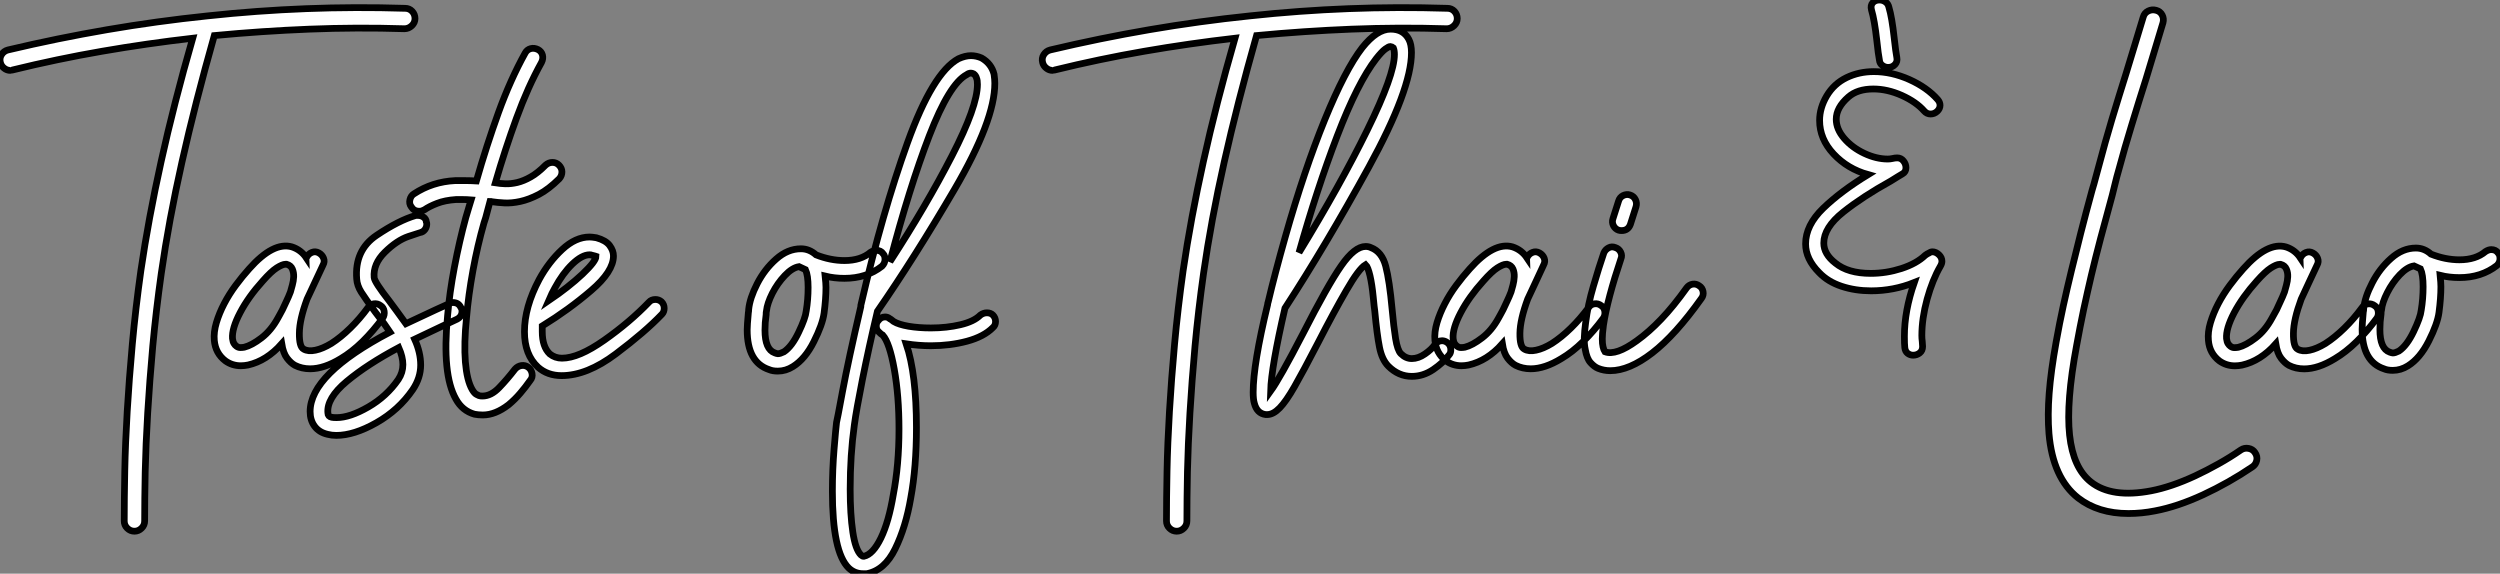 <?xml version="1.0" standalone="no"?>
<svg xmlns="http://www.w3.org/2000/svg" viewBox="-6.25 -11.861 369.717 84.842"><rect x="-6.25" y="-11.861" width="369.717" height="84.842" fill="#808080" stroke="none"/><path d="M54.77-52.02L54.77-52.02Q55.38-52.02 55.80-51.58Q56.22-51.13 56.22-50.51L56.22-50.51Q56.22-49.90 55.75-49.45Q55.27-49 54.66-49L54.66-49Q47.60-49.22 40.60-48.94Q33.60-48.66 26.54-47.99L26.54-47.99Q23.69-37.91 21.76-29.29Q19.82-20.66 18.70-12.82L18.70-12.82Q17.92-7.28 17.44-2.07Q16.97 3.14 16.69 7.81Q16.41 12.49 16.32 16.55Q16.24 20.61 16.24 23.80L16.24 23.80Q16.24 24.42 15.79 24.86Q15.34 25.31 14.73 25.31L14.73 25.31Q14.11 25.31 13.66 24.86Q13.22 24.42 13.22 23.80L13.22 23.80Q13.22 20.55 13.30 16.44Q13.38 12.32 13.66 7.59Q13.94 2.86 14.42-2.41Q14.90-7.67 15.68-13.22L15.68-13.22Q16.80-20.89 18.68-29.37Q20.55-37.86 23.35-47.60L23.35-47.60Q16.58-46.82 9.94-45.67Q3.30-44.52-3.30-42.90L-3.30-42.90Q-3.42-42.90-3.47-42.87Q-3.53-42.84-3.64-42.84L-3.64-42.84Q-4.14-42.84-4.56-43.18Q-4.98-43.51-5.10-44.02L-5.10-44.02Q-5.26-44.63-4.93-45.16Q-4.59-45.70-3.98-45.86L-3.98-45.86Q3.36-47.60 10.70-48.86Q18.03-50.12 25.54-50.90L25.54-50.90Q32.87-51.69 40.15-51.97Q47.43-52.25 54.77-52.02ZM51.13-8.06L51.13-8.06Q51.58-7.78 51.66-7.22Q51.74-6.66 51.46-6.22L51.46-6.22Q50.06-4.31 48.47-2.74Q46.87-1.18 45.25-0.22L45.25-0.22Q42.78 1.29 40.71 1.29L40.71 1.29Q39.48 1.29 38.47 0.78L38.47 0.78Q37.86 0.45 37.30-0.28Q36.74-1.01 36.51-2.41L36.51-2.41Q34.27 0.11 31.53 0.73L31.53 0.73Q31.25 0.78 31.00 0.81Q30.74 0.84 30.46 0.84L30.46 0.84Q29.18 0.84 28.17 0.11L28.17 0.11Q26.71-1.01 26.54-2.91L26.54-2.91Q26.43-4.14 26.85-5.54Q27.27-6.94 28.00-8.34Q28.73-9.74 29.71-11.06Q30.69-12.38 31.70-13.50L31.70-13.50Q35.28-17.53 38.02-16.74L38.02-16.74Q39.37-16.30 40.15-15.12L40.15-15.12Q40.15-15.18 40.18-15.18Q40.21-15.18 40.21-15.23L40.21-15.23Q40.49-15.74 40.99-15.93Q41.50-16.13 42-15.85L42-15.85Q42.50-15.57 42.70-15.06Q42.90-14.56 42.62-14.06L42.62-14.06Q42-12.77 41.44-11.54Q40.88-10.30 40.26-9.02L40.26-9.02Q39.14-5.99 39.12-3.98Q39.09-1.96 39.76-1.62L39.76-1.62Q40.43-1.23 41.50-1.46Q42.56-1.68 43.85-2.46L43.85-2.46Q45.25-3.36 46.65-4.73Q48.05-6.10 49.28-7.78L49.28-7.78Q49.56-8.23 50.12-8.32Q50.68-8.40 51.13-8.06ZM35.95-6.22L35.95-6.22Q36.06-6.44 36.26-6.78Q36.46-7.11 36.62-7.45L36.62-7.45Q36.90-8.06 37.21-8.71Q37.52-9.35 37.80-10.08L37.80-10.08Q37.91-10.47 38.08-11.09Q38.25-11.70 38.28-12.32Q38.30-12.94 38.08-13.47Q37.86-14 37.24-14.17L37.24-14.17L37.07-14.17Q36.62-14.17 35.78-13.64Q34.94-13.10 33.71-11.70L33.71-11.70Q31.58-9.35 30.35-7Q29.12-4.65 29.23-3.19L29.23-3.19Q29.29-2.69 29.46-2.44Q29.62-2.18 29.79-2.07L29.79-2.07Q30.07-1.85 30.38-1.85Q30.69-1.85 30.97-1.90L30.97-1.90Q32.09-2.18 33.52-3.28Q34.94-4.37 35.95-6.22ZM63.17-7.22L63.17-7.22Q63.17-6.44 62.44-6.05L62.44-6.05L60.42-5.10Q56.17-3.08 56.17-3.08L56.17-3.08Q57.06-1.12 57.06 0.73L57.06 0.73Q57.06 2.63 55.89 4.37L55.89 4.37Q53.82 7.39 50.51 9.27Q47.21 11.14 44.58 11.14L44.58 11.14Q43.90 11.14 43.29 10.98L43.29 10.98Q42.06 10.70 41.38 9.80Q40.71 8.90 40.71 7.62L40.71 7.62Q40.71 2.07 52.53-4.14L52.53-4.14Q51.91-5.10 50.34-7.11L50.34-7.11Q48.89-9.07 48.27-10.05Q47.66-11.03 47.60-11.98L47.60-11.98Q47.26-16.24 50.54-18.45Q53.82-20.66 56.34-21.39L56.34-21.39L56.67-21.39Q57.12-21.39 57.48-21.14Q57.85-20.89 57.90-20.44L57.90-20.44Q57.96-20.33 57.96-20.10L57.96-20.10Q57.96-19.66 57.68-19.29Q57.40-18.93 57.01-18.87L57.01-18.87Q56.95-18.87 55.24-18.28Q53.54-17.70 51.77-15.96Q50.01-14.22 50.18-12.21L50.18-12.21Q50.23-11.54 52.42-8.74L52.42-8.74Q52.81-8.23 53.56-7.20Q54.32-6.16 54.88-5.38L54.88-5.38L59.30-7.45L61.26-8.34Q61.49-8.51 61.82-8.51L61.82-8.51Q62.66-8.51 63-7.78L63-7.78Q63.17-7.56 63.17-7.22ZM54.43 0.67L54.43 0.67Q54.43-0.45 53.82-1.85L53.82-1.85Q49.17 0.62 46.14 3.14Q43.12 5.66 43.34 7.84L43.34 7.84Q43.34 8.34 43.90 8.46L43.90 8.46Q44.13 8.51 44.63 8.51L44.63 8.51Q46.59 8.51 49.31 6.94Q52.02 5.38 53.76 2.86L53.76 2.86Q54.43 1.85 54.43 0.67ZM66.42-20.27L66.42-20.27Q65.46-16.91 64.79-13.24Q64.12-9.58 63.84-6.27L63.84-6.27Q63.45-2.46 63.67 0.28Q63.90 3.02 64.68 4.37L64.68 4.37Q65.02 4.93 65.30 5.07Q65.58 5.21 65.69 5.26L65.69 5.26Q65.86 5.32 66.19 5.32L66.19 5.32Q67.48 5.32 68.68 4.06Q69.89 2.80 71.01 1.34L71.01 1.34Q71.40 0.90 71.96 0.81Q72.52 0.73 72.97 1.06L72.97 1.06Q73.42 1.40 73.53 1.99Q73.64 2.58 73.25 3.02L73.25 3.02Q72.58 3.98 71.79 4.90Q71.01 5.82 70.06 6.61L70.06 6.61Q68.10 8.12 66.25 8.12L66.25 8.12Q65.91 8.12 65.60 8.09Q65.30 8.06 65.02 8.01L65.02 8.01Q63.22 7.50 62.27 5.77L62.27 5.77Q60.20 2.13 61.04-6.55L61.04-6.55Q61.32-9.91 62.05-13.75Q62.78-17.58 63.73-21.06L63.73-21.06Q63.95-21.73 64.12-22.37Q64.29-23.02 64.51-23.69L64.51-23.69Q63.90-23.74 63.36-23.74Q62.83-23.74 62.27-23.74L62.27-23.74Q60.65-23.63 59.50-23.18Q58.35-22.74 57.62-22.23L57.62-22.23Q57.40-22.12 57.23-22.06Q57.06-22.01 56.84-22.01L56.84-22.01Q56.06-22.01 55.66-22.68L55.66-22.68Q55.33-23.13 55.47-23.72Q55.61-24.30 56.06-24.58L56.06-24.58Q58.80-26.38 62.16-26.54L62.16-26.54Q62.94-26.54 63.70-26.54Q64.46-26.54 65.30-26.49L65.30-26.49Q66.81-31.75 68.57-36.62Q70.34-41.50 72.52-45.42L72.52-45.42Q72.80-45.92 73.33-46.06Q73.86-46.20 74.42-45.92L74.42-45.92Q74.93-45.64 75.07-45.11Q75.21-44.58 74.93-44.02L74.93-44.02Q72.91-40.38 71.23-35.78Q69.55-31.19 68.10-26.21L68.10-26.21Q68.77-26.10 69.58-26.07Q70.39-26.04 71.34-26.26Q72.30-26.49 73.33-27.08Q74.37-27.66 75.54-28.84L75.54-28.84Q75.99-29.23 76.55-29.23Q77.11-29.23 77.50-28.84L77.50-28.84Q77.95-28.39 77.95-27.83Q77.95-27.27 77.56-26.82L77.56-26.82Q75.99-25.26 74.54-24.50Q73.08-23.74 71.79-23.46Q70.50-23.18 69.44-23.24Q68.38-23.30 67.65-23.41L67.65-23.41Q67.54-23.46 67.31-23.46L67.31-23.46Q67.09-22.68 66.89-21.87Q66.70-21.06 66.42-20.27ZM93.07-7.67L93.07-7.67Q93.07-7.11 92.74-6.78L92.74-6.78Q90.22-4.14 85.93-0.92Q81.65 2.30 77.90 2.30L77.90 2.30Q75.82 2.30 74.42 1.06L74.42 1.06Q72.41-0.78 72.41-4.20L72.41-4.20Q72.41-7.84 74.59-11.93L74.59-11.93Q75.99-14.50 77.98-16.35Q79.97-18.20 82.04-18.20L82.04-18.20Q82.38-18.20 83.05-18.09L83.05-18.09Q84.45-17.70 85.01-16.94Q85.57-16.18 85.57-15.40L85.57-15.40Q85.57-13.10 82.26-10.28Q78.96-7.45 75.04-5.04L75.04-5.04L75.04-4.20Q75.04-1.96 76.16-0.90L76.16-0.90Q76.94-0.28 77.95-0.28L77.95-0.28Q80.42-0.28 84.20-2.94Q87.98-5.60 90.83-8.57L90.83-8.57Q91.17-8.96 91.78-8.96L91.78-8.96Q92.29-8.96 92.68-8.62L92.68-8.62Q93.07-8.23 93.07-7.67ZM75.99-8.79L75.99-8.79Q78.96-10.81 80.98-12.71Q82.99-14.62 82.99-15.34L82.99-15.34Q82.99-15.34 82.82-15.40Q82.66-15.46 82.38-15.51L82.38-15.51Q82.26-15.57 82.04-15.57L82.04-15.57Q80.92-15.57 79.49-14.20Q78.06-12.82 76.89-10.64L76.89-10.64Q76.50-9.97 75.99-8.79Z" fill="white" stroke="black" transform="translate(0 0) scale(1 1) translate(-1.098 41.389)"/><path d="M19.99-15.01L19.99-15.01Q19.99-14.45 19.54-14L19.54-14Q17.25-12.21 14-12.21L14-12.21Q12.49-12.21 11.14-12.54L11.14-12.54Q11.26-11.42 11.26-10.86L11.26-10.86Q11.26-9.18 10.98-7.06L10.98-7.06Q10.75-5.38 9.46-2.83Q8.18-0.28 6.38 0.84L6.38 0.84Q5.32 1.51 4.14 1.51L4.14 1.51Q3.36 1.51 2.86 1.29L2.86 1.29Q-0.39 0.22-0.39-4.59L-0.39-4.59Q-0.39-5.26-0.22-7.11L-0.22-7.11Q-0.17-7.34-0.17-7.62L-0.17-7.62Q0-9.30 1.09-11.42Q2.18-13.55 3.89-15.06Q5.60-16.58 7.56-16.58L7.56-16.58Q8.79-16.58 9.80-15.68L9.80-15.68Q11.93-14.84 14-14.84L14-14.84Q16.41-14.84 17.86-16.07L17.86-16.07Q18.31-16.35 18.70-16.35L18.70-16.35Q19.38-16.35 19.71-15.85L19.71-15.85Q19.99-15.57 19.99-15.01ZM8.62-10.86L8.62-10.86Q8.62-12.66 8.23-13.50L8.23-13.50Q8.01-13.61 7.28-13.94L7.28-13.94Q6.27-13.78 5.18-12.63Q4.09-11.48 3.33-10.00Q2.58-8.51 2.46-7.39L2.46-7.39Q2.41-7.22 2.41-6.83L2.41-6.83Q2.24-5.66 2.24-4.54L2.24-4.54Q2.24-1.68 3.70-1.18L3.70-1.18Q4.03-1.06 4.14-1.06L4.14-1.06Q4.48-1.06 5.04-1.34L5.04-1.34Q6.22-2.13 7.22-4.23Q8.23-6.33 8.34-7.39L8.34-7.39Q8.62-9.07 8.62-10.86ZM36.34-5.82L36.34-5.82Q36.34-5.26 35.95-4.93L35.95-4.93Q34.61-3.58 32.12-2.91Q29.62-2.24 26.77-2.24L26.77-2.24Q24.98-2.24 23.13-2.52L23.13-2.52Q24.64 1.96 24.64 9.86L24.64 9.86Q24.64 15.74 23.80 20.27L23.80 20.27Q23.07 24.58 21.50 27.78Q19.94 30.97 17.30 31.47L17.30 31.47L16.74 31.47Q15.51 31.47 14.62 30.63L14.62 30.63Q12.21 28.28 12.21 19.26L12.21 19.26Q12.21 16.07 12.46 13.05Q12.71 10.02 12.82 9.13L12.82 9.13Q12.88 8.96 13.72 4.45Q14.56-0.06 16.41-8.01L16.41-8.01Q16.41-8.29 16.46-8.40L16.46-8.40Q19.60-21.95 23.32-32.28Q27.05-42.62 30.86-44.69L30.86-44.69Q31.86-45.14 32.70-45.14L32.70-45.14Q33.49-45.14 34.27-44.80L34.27-44.80Q35.73-43.96 36.12-42.39L36.12-42.39Q36.23-41.61 36.23-41.05L36.23-41.05Q36.23-35.56 30.27-25.37Q24.30-15.18 18.87-7.34L18.87-7.34Q17.58-1.90 16.66 2.72Q15.74 7.34 15.46 9.46L15.46 9.46Q14.84 13.89 14.84 18.98L14.84 18.98Q14.84 22.68 15.23 25.31Q15.62 27.94 16.46 28.73L16.46 28.73Q16.63 28.90 16.86 28.90L16.86 28.90Q18.20 28.62 19.38 26.21Q20.55 23.80 21.22 19.77L21.22 19.77Q22.06 15.40 22.06 10.08L22.06 10.08Q22.06 5.15 21.36 1.23Q20.66-2.69 19.66-3.81L19.66-3.81Q19.43-3.92 19.10-4.26L19.10-4.26Q18.70-4.59 18.70-5.15L18.70-5.15Q18.70-5.66 18.98-5.94L18.98-5.94Q19.38-6.50 19.99-6.50L19.99-6.50Q20.38-6.50 20.66-6.27L20.66-6.27Q20.72-6.27 21.28-5.82L21.28-5.82Q22.01-5.38 23.49-5.12Q24.98-4.87 26.77-4.87L26.77-4.87Q29.12-4.87 31.14-5.35Q33.15-5.82 34.10-6.78L34.10-6.78Q34.55-7.11 35.06-7.11L35.06-7.11Q35.62-7.11 35.95-6.78L35.95-6.78Q36.34-6.38 36.34-5.82ZM20.72-14.67L20.72-14.67Q26.10-22.96 29.88-30.30Q33.66-37.63 33.66-40.88L33.66-40.88Q33.66-41.50 33.54-41.78L33.54-41.78Q33.43-42.22 33.10-42.45L33.10-42.45Q32.87-42.56 32.70-42.56L32.70-42.56Q32.37-42.56 32.09-42.34L32.09-42.34Q29.51-40.99 26.54-33.29Q23.58-25.59 20.72-14.67Z" fill="white" stroke="black" transform="translate(105.638 0) scale(1 1) translate(-0.999 41.511)"/><path d="M54.77-52.02L54.77-52.02Q55.38-52.02 55.80-51.58Q56.22-51.13 56.22-50.51L56.22-50.51Q56.22-49.90 55.75-49.45Q55.27-49 54.66-49L54.66-49Q47.60-49.22 40.60-48.94Q33.60-48.66 26.54-47.99L26.54-47.99Q23.69-37.91 21.76-29.29Q19.82-20.66 18.70-12.82L18.70-12.82Q17.92-7.28 17.44-2.07Q16.97 3.14 16.69 7.81Q16.41 12.49 16.32 16.55Q16.24 20.61 16.24 23.80L16.24 23.80Q16.24 24.42 15.79 24.86Q15.34 25.31 14.73 25.31L14.73 25.31Q14.11 25.31 13.66 24.86Q13.22 24.42 13.22 23.80L13.22 23.80Q13.22 20.55 13.30 16.44Q13.38 12.32 13.66 7.59Q13.94 2.86 14.42-2.41Q14.90-7.67 15.68-13.22L15.68-13.22Q16.80-20.89 18.68-29.37Q20.55-37.86 23.35-47.60L23.35-47.60Q16.58-46.82 9.94-45.67Q3.30-44.52-3.30-42.90L-3.30-42.90Q-3.42-42.90-3.47-42.87Q-3.53-42.84-3.64-42.84L-3.64-42.84Q-4.14-42.84-4.56-43.18Q-4.98-43.51-5.10-44.02L-5.10-44.02Q-5.26-44.63-4.93-45.16Q-4.59-45.70-3.98-45.86L-3.98-45.86Q3.36-47.60 10.70-48.86Q18.03-50.12 25.54-50.90L25.54-50.90Q32.87-51.69 40.15-51.97Q47.43-52.25 54.77-52.02ZM55.27-1.51L55.27-1.51Q55.27-1.01 54.99-0.73L54.99-0.73Q54.15 0.39 52.67 1.40Q51.18 2.41 49.50 2.41L49.50 2.41Q47.54 2.41 46.03 0.90L46.03 0.90Q45.08-0.06 44.72-1.90Q44.35-3.75 44.02-7.28L44.02-7.28Q43.96-7.62 43.79-9.38Q43.62-11.14 43.32-12.46Q43.01-13.78 42.67-14.11L42.67-14.11Q41.66-13.50 39.82-10.30Q37.97-7.11 35.67-2.63L35.67-2.63Q33.38 1.79 32.14 3.95Q30.91 6.10 29.96 7.08Q29.01 8.06 28.11 8.06L28.11 8.06L27.89 8.06Q26.60 7.90 26.21 6.38L26.21 6.38Q26.04 5.82 26.04 4.76L26.04 4.76Q26.04 0.62 28.17-8.18L28.17-8.18Q28.17-8.34 28.28-8.68L28.28-8.68Q29.23-12.71 30.80-18.26L30.80-18.26Q33.60-28.11 36.62-35.53Q39.65-42.95 42.17-46.20L42.17-46.20Q44.35-48.94 46.37-48.94L46.37-48.94Q48.27-48.94 49.06-47.43L49.06-47.43Q49.45-46.70 49.45-45.47L49.45-45.47Q49.45-40.04 43.12-28.50Q36.79-16.97 30.74-7.67L30.74-7.67Q28.73 1.01 28.62 4.59L28.62 4.59Q29.96 2.74 33.38-3.86L33.38-3.86Q37.07-11.09 39.06-13.94Q41.05-16.80 42.67-16.80L42.67-16.80Q43.12-16.80 43.46-16.63L43.46-16.63Q45.08-16.02 45.64-13.89Q46.20-11.76 46.59-7.50L46.59-7.50Q46.82-4.93 47.10-3.19Q47.38-1.46 47.88-0.95L47.88-0.95Q48.61-0.22 49.50-0.22L49.50-0.22Q50.46-0.22 51.44-0.90Q52.42-1.57 52.92-2.30L52.92-2.30Q53.37-2.86 53.98-2.86L53.98-2.86Q54.38-2.86 54.77-2.58L54.77-2.58Q55.27-2.18 55.27-1.51ZM32.82-15.90L32.82-15.90Q38.92-25.87 42.92-34.02Q46.93-42.17 46.93-45.19L46.93-45.19Q46.93-45.81 46.76-46.20L46.76-46.20Q46.65-46.31 46.31-46.37L46.31-46.37L46.31-46.37Q46.09-46.37 45.58-46.00Q45.08-45.64 44.24-44.58L44.24-44.58Q41.50-41.05 38.47-33.15Q35.45-25.26 32.82-15.90ZM77.50-8.06L77.50-8.06Q77.95-7.78 78.04-7.22Q78.12-6.66 77.84-6.22L77.84-6.22Q76.44-4.31 74.84-2.74Q73.25-1.18 71.62-0.22L71.62-0.22Q69.16 1.29 67.09 1.29L67.09 1.29Q65.86 1.29 64.85 0.78L64.85 0.78Q64.23 0.45 63.67-0.28Q63.11-1.01 62.89-2.41L62.89-2.41Q60.65 0.11 57.90 0.73L57.90 0.73Q57.62 0.78 57.37 0.81Q57.12 0.84 56.84 0.84L56.84 0.84Q55.55 0.84 54.54 0.11L54.54 0.11Q53.09-1.01 52.92-2.91L52.92-2.91Q52.81-4.14 53.23-5.54Q53.65-6.94 54.38-8.34Q55.10-9.74 56.08-11.06Q57.06-12.38 58.07-13.50L58.07-13.50Q61.66-17.53 64.40-16.74L64.40-16.74Q65.74-16.30 66.53-15.12L66.53-15.12Q66.53-15.18 66.56-15.18Q66.58-15.18 66.58-15.23L66.58-15.23Q66.86-15.74 67.37-15.93Q67.87-16.13 68.38-15.85L68.38-15.85Q68.88-15.57 69.08-15.06Q69.27-14.56 68.99-14.06L68.99-14.06Q68.38-12.77 67.82-11.54Q67.26-10.30 66.64-9.02L66.64-9.02Q65.52-5.99 65.49-3.98Q65.46-1.96 66.14-1.62L66.14-1.62Q66.81-1.23 67.87-1.46Q68.94-1.68 70.22-2.46L70.22-2.46Q71.62-3.36 73.02-4.73Q74.42-6.10 75.66-7.78L75.66-7.78Q75.94-8.23 76.50-8.32Q77.06-8.40 77.50-8.06ZM62.33-6.22L62.33-6.22Q62.44-6.44 62.64-6.78Q62.83-7.11 63-7.45L63-7.45Q63.28-8.06 63.59-8.71Q63.90-9.35 64.18-10.08L64.18-10.08Q64.29-10.47 64.46-11.09Q64.62-11.70 64.65-12.32Q64.68-12.94 64.46-13.47Q64.23-14 63.62-14.17L63.62-14.17L63.45-14.17Q63-14.17 62.16-13.64Q61.32-13.10 60.09-11.70L60.09-11.70Q57.96-9.35 56.73-7Q55.50-4.65 55.61-3.19L55.61-3.19Q55.66-2.69 55.83-2.44Q56-2.18 56.17-2.07L56.17-2.07Q56.45-1.85 56.76-1.85Q57.06-1.85 57.34-1.90L57.34-1.90Q58.46-2.18 59.89-3.28Q61.32-4.37 62.33-6.22ZM92.01-10.98L92.01-10.98Q92.46-10.70 92.57-10.14Q92.68-9.58 92.34-9.13L92.34-9.13Q88.48-3.70 85.06-1.06Q81.65 1.57 78.85 1.57L78.85 1.57Q77.90 1.57 77.06 1.23L77.06 1.23Q76.50 1.01 75.94 0.39Q75.38-0.22 75.15-1.57L75.15-1.57Q74.98-2.35 75.01-3.33Q75.04-4.31 75.21-5.54L75.21-5.54Q75.54-8.18 76.36-10.95Q77.17-13.72 77.90-15.85L77.90-15.85Q78.12-16.35 78.60-16.60Q79.07-16.86 79.63-16.63L79.63-16.63Q80.14-16.46 80.39-15.96Q80.64-15.46 80.42-14.95L80.42-14.95Q79.46-12.10 78.79-9.58Q78.12-7.06 77.84-5.15L77.84-5.15Q77.67-3.86 77.67-3.14Q77.67-2.41 77.78-1.96L77.78-1.96Q77.90-1.46 78.06-1.23L78.06-1.23Q79.69-0.62 82.77-2.86L82.77-2.86Q84.56-4.14 86.38-6.05Q88.20-7.95 90.16-10.70L90.16-10.70Q90.50-11.14 91.03-11.23Q91.56-11.31 92.01-10.98ZM80.08-19.21L80.08-19.21Q79.58-19.38 79.32-19.88Q79.07-20.38 79.24-20.89L79.24-20.89L80.08-23.52Q80.25-24.08 80.75-24.33Q81.26-24.58 81.76-24.42L81.76-24.42Q82.32-24.25 82.57-23.74Q82.82-23.24 82.66-22.68L82.66-22.68L81.82-20.05Q81.48-19.15 80.53-19.15L80.53-19.15Q80.25-19.15 80.08-19.21Z" fill="white" stroke="black" transform="translate(154.135 0) scale(1 1) translate(-1.098 41.389)"/><path d="M12.38-47.38L12.38-47.38Q12.04-50.40 11.59-51.91L11.59-51.91Q11.42-52.58 11.79-52.98Q12.15-53.37 12.77-53.37L12.77-53.37Q13.27-53.37 13.66-53.09Q14.06-52.81 14.17-52.30L14.17-52.30Q14.62-50.79 14.95-47.77L14.95-47.77Q15.18-45.70 15.34-44.86L15.34-44.86Q15.46-44.24 15.06-43.82Q14.67-43.40 14.06-43.40L14.06-43.40Q13.61-43.40 13.22-43.68Q12.82-43.96 12.77-44.46L12.77-44.46Q12.60-45.30 12.38-47.38ZM20.61-16.13L20.61-16.13Q21.11-16.13 21.56-15.71Q22.01-15.29 22.01-14.73L22.01-14.73Q22.01-14.39 21.78-14L21.78-14Q20.61-11.98 19.82-9.13Q19.04-6.27 19.04-3.75L19.04-3.75Q19.04-3.30 19.10-2.88Q19.15-2.46 19.15-2.13L19.15-2.13Q19.15-1.51 18.73-1.18Q18.31-0.84 17.75-0.84L17.75-0.84Q17.30-0.84 16.94-1.12Q16.58-1.40 16.52-1.96L16.52-1.96Q16.46-2.46 16.46-3.64L16.46-3.64Q16.46-7.39 17.92-11.59L17.92-11.59Q14.84-10.36 11.54-10.36L11.54-10.36Q9.18-10.36 7.17-11.03Q5.15-11.70 3.86-13.05L3.86-13.05Q1.85-15.06 1.85-17.30L1.85-17.30Q1.85-20.05 4.45-22.57Q7.06-25.09 11.09-27.55L11.09-27.55Q8.06-28.39 5.99-30.60Q3.92-32.82 3.92-35.56L3.92-35.56Q3.92-37.41 4.98-39.20L4.98-39.20Q6.05-40.99 7.90-41.89Q9.74-42.78 11.93-42.78L11.93-42.78Q14.56-42.78 17.19-41.61Q19.82-40.43 21.39-38.64L21.39-38.64Q21.73-38.25 21.73-37.80L21.73-37.80Q21.73-37.30 21.31-36.90Q20.89-36.51 20.33-36.51L20.33-36.51Q19.77-36.51 19.38-36.96L19.38-36.96Q18.20-38.30 16.07-39.26Q13.94-40.21 11.87-40.21L11.87-40.21Q9.52-40.21 8.18-39.03L8.18-39.03Q6.38-37.46 6.38-35.73L6.38-35.73Q6.38-34.27 7.56-32.90Q8.74-31.53 10.53-30.69Q12.32-29.85 14-29.85L14-29.85Q14.34-29.85 14.70-29.93Q15.06-30.02 15.40-30.02L15.40-30.02Q15.96-30.02 16.32-29.57Q16.69-29.12 16.69-28.56L16.69-28.56Q16.69-27.94 16.18-27.66L16.18-27.66Q15.90-27.50 15.48-27.24Q15.06-26.99 14.45-26.60L14.45-26.60Q10.30-24.30 7.42-22.01Q4.54-19.71 4.54-17.42L4.54-17.42Q4.54-15.79 6.27-14.45L6.27-14.45Q8.12-12.94 11.48-12.94L11.48-12.94Q13.78-12.94 16.02-13.66Q18.26-14.39 19.54-15.62L19.54-15.62Q19.94-15.90 19.99-15.90L19.99-15.90Q20.33-16.13 20.61-16.13Z" fill="white" stroke="black" transform="translate(259.773 0) scale(1 1) translate(-0.848 41.509)"/><path d="M33.26 13.66L33.26 13.66Q33.66 14.22 33.52 14.84Q33.38 15.46 32.87 15.79L32.87 15.79Q29.40 18.14 25.59 19.91Q21.78 21.67 18.48 22.29L18.48 22.29Q16.52 22.68 14.56 22.68L14.56 22.68Q10.08 22.68 7.11 20.38L7.11 20.38Q3.36 17.42 2.80 10.86L2.80 10.86Q2.58 8.18 2.83 4.90Q3.08 1.62 3.86-2.69L3.86-2.69Q4.37-5.54 4.93-8.09Q5.49-10.64 6.13-13.27Q6.78-15.90 7.50-18.79Q8.23-21.67 9.18-25.14L9.18-25.14Q9.46-26.04 9.69-26.94Q9.91-27.83 10.19-28.78L10.19-28.78Q11.09-32.20 12.12-35.64Q13.16-39.09 14.22-42.45L14.22-42.45Q14.84-44.52 15.48-46.59Q16.13-48.66 16.74-50.74L16.74-50.74Q16.91-51.35 17.47-51.63Q18.03-51.91 18.65-51.74L18.65-51.74Q19.26-51.58 19.54-51.04Q19.82-50.51 19.66-49.90L19.66-49.90Q19.04-47.82 18.40-45.72Q17.75-43.62 17.14-41.55L17.14-41.55Q16.07-38.19 15.04-34.80Q14-31.42 13.10-28.06L13.10-28.06Q12.82-27.10 12.60-26.18Q12.38-25.26 12.15-24.36L12.15-24.36Q11.20-20.89 10.44-18.03Q9.69-15.18 9.07-12.57Q8.46-9.97 7.92-7.45Q7.39-4.93 6.89-2.18L6.89-2.18Q5.32 6.22 5.85 11.09Q6.38 15.96 9.02 18.03L9.02 18.03Q12.10 20.44 17.92 19.32L17.92 19.32Q19.38 19.04 21.03 18.48Q22.68 17.92 24.42 17.11Q26.15 16.30 27.86 15.34Q29.57 14.39 31.19 13.27L31.19 13.27Q31.70 12.94 32.31 13.05Q32.93 13.16 33.26 13.66ZM50.96-8.06L50.96-8.06Q51.41-7.78 51.49-7.22Q51.58-6.66 51.30-6.22L51.30-6.22Q49.90-4.31 48.30-2.74Q46.70-1.18 45.08-0.22L45.08-0.22Q42.62 1.29 40.54 1.29L40.54 1.29Q39.31 1.29 38.30 0.78L38.30 0.78Q37.69 0.45 37.13-0.28Q36.57-1.01 36.34-2.41L36.34-2.41Q34.10 0.11 31.36 0.73L31.36 0.73Q31.08 0.78 30.83 0.81Q30.58 0.84 30.30 0.84L30.30 0.84Q29.01 0.84 28 0.11L28 0.11Q26.54-1.01 26.38-2.91L26.38-2.91Q26.26-4.14 26.68-5.54Q27.10-6.94 27.83-8.34Q28.56-9.74 29.54-11.06Q30.52-12.38 31.53-13.50L31.53-13.50Q35.11-17.53 37.86-16.74L37.86-16.74Q39.20-16.30 39.98-15.12L39.98-15.12Q39.98-15.18 40.01-15.18Q40.04-15.18 40.04-15.23L40.04-15.23Q40.32-15.74 40.82-15.93Q41.33-16.13 41.83-15.85L41.83-15.85Q42.34-15.57 42.53-15.06Q42.73-14.56 42.45-14.06L42.45-14.06Q41.83-12.77 41.27-11.54Q40.71-10.30 40.10-9.02L40.10-9.02Q38.98-5.99 38.95-3.98Q38.92-1.96 39.59-1.62L39.59-1.62Q40.26-1.23 41.33-1.46Q42.39-1.68 43.68-2.46L43.68-2.46Q45.08-3.36 46.48-4.73Q47.88-6.10 49.11-7.78L49.11-7.78Q49.39-8.23 49.95-8.32Q50.51-8.40 50.96-8.06ZM35.78-6.22L35.78-6.22Q35.90-6.44 36.09-6.78Q36.29-7.11 36.46-7.45L36.46-7.45Q36.74-8.06 37.04-8.71Q37.35-9.35 37.63-10.08L37.63-10.08Q37.74-10.47 37.91-11.09Q38.08-11.70 38.11-12.32Q38.14-12.94 37.91-13.47Q37.69-14 37.07-14.17L37.07-14.17L36.90-14.17Q36.46-14.17 35.62-13.64Q34.78-13.10 33.54-11.70L33.54-11.70Q31.42-9.35 30.18-7Q28.95-4.65 29.06-3.19L29.06-3.19Q29.12-2.69 29.29-2.44Q29.46-2.18 29.62-2.07L29.62-2.07Q29.90-1.85 30.21-1.85Q30.52-1.85 30.80-1.90L30.80-1.90Q31.92-2.18 33.35-3.28Q34.78-4.37 35.78-6.22ZM69.50-15.01L69.50-15.01Q69.50-14.45 69.05-14L69.05-14Q66.75-12.21 63.50-12.21L63.50-12.21Q61.99-12.21 60.65-12.54L60.65-12.54Q60.76-11.42 60.76-10.86L60.76-10.86Q60.76-9.18 60.48-7.06L60.48-7.06Q60.26-5.38 58.97-2.83Q57.68-0.28 55.89 0.84L55.89 0.84Q54.82 1.51 53.65 1.51L53.65 1.51Q52.86 1.51 52.36 1.29L52.36 1.29Q49.11 0.22 49.11-4.59L49.11-4.59Q49.11-5.26 49.28-7.11L49.28-7.11Q49.34-7.34 49.34-7.62L49.34-7.62Q49.50-9.30 50.60-11.42Q51.69-13.55 53.40-15.06Q55.10-16.58 57.06-16.58L57.06-16.58Q58.30-16.58 59.30-15.68L59.30-15.68Q61.43-14.84 63.50-14.84L63.50-14.84Q65.91-14.84 67.37-16.07L67.37-16.07Q67.82-16.35 68.21-16.35L68.21-16.35Q68.88-16.35 69.22-15.85L69.22-15.85Q69.50-15.57 69.50-15.01ZM58.13-10.86L58.13-10.86Q58.13-12.66 57.74-13.50L57.74-13.50Q57.51-13.61 56.78-13.94L56.78-13.94Q55.78-13.78 54.68-12.63Q53.59-11.48 52.84-10.00Q52.08-8.51 51.97-7.39L51.97-7.39Q51.91-7.22 51.91-6.83L51.91-6.83Q51.74-5.66 51.74-4.54L51.74-4.54Q51.74-1.68 53.20-1.18L53.20-1.18Q53.54-1.06 53.65-1.06L53.65-1.06Q53.98-1.06 54.54-1.34L54.54-1.34Q55.72-2.13 56.73-4.23Q57.74-6.33 57.85-7.39L57.85-7.39Q58.13-9.07 58.13-10.86Z" fill="white" stroke="black" transform="translate(294.661 0) scale(1 1) translate(-0.695 41.401)"/></svg>